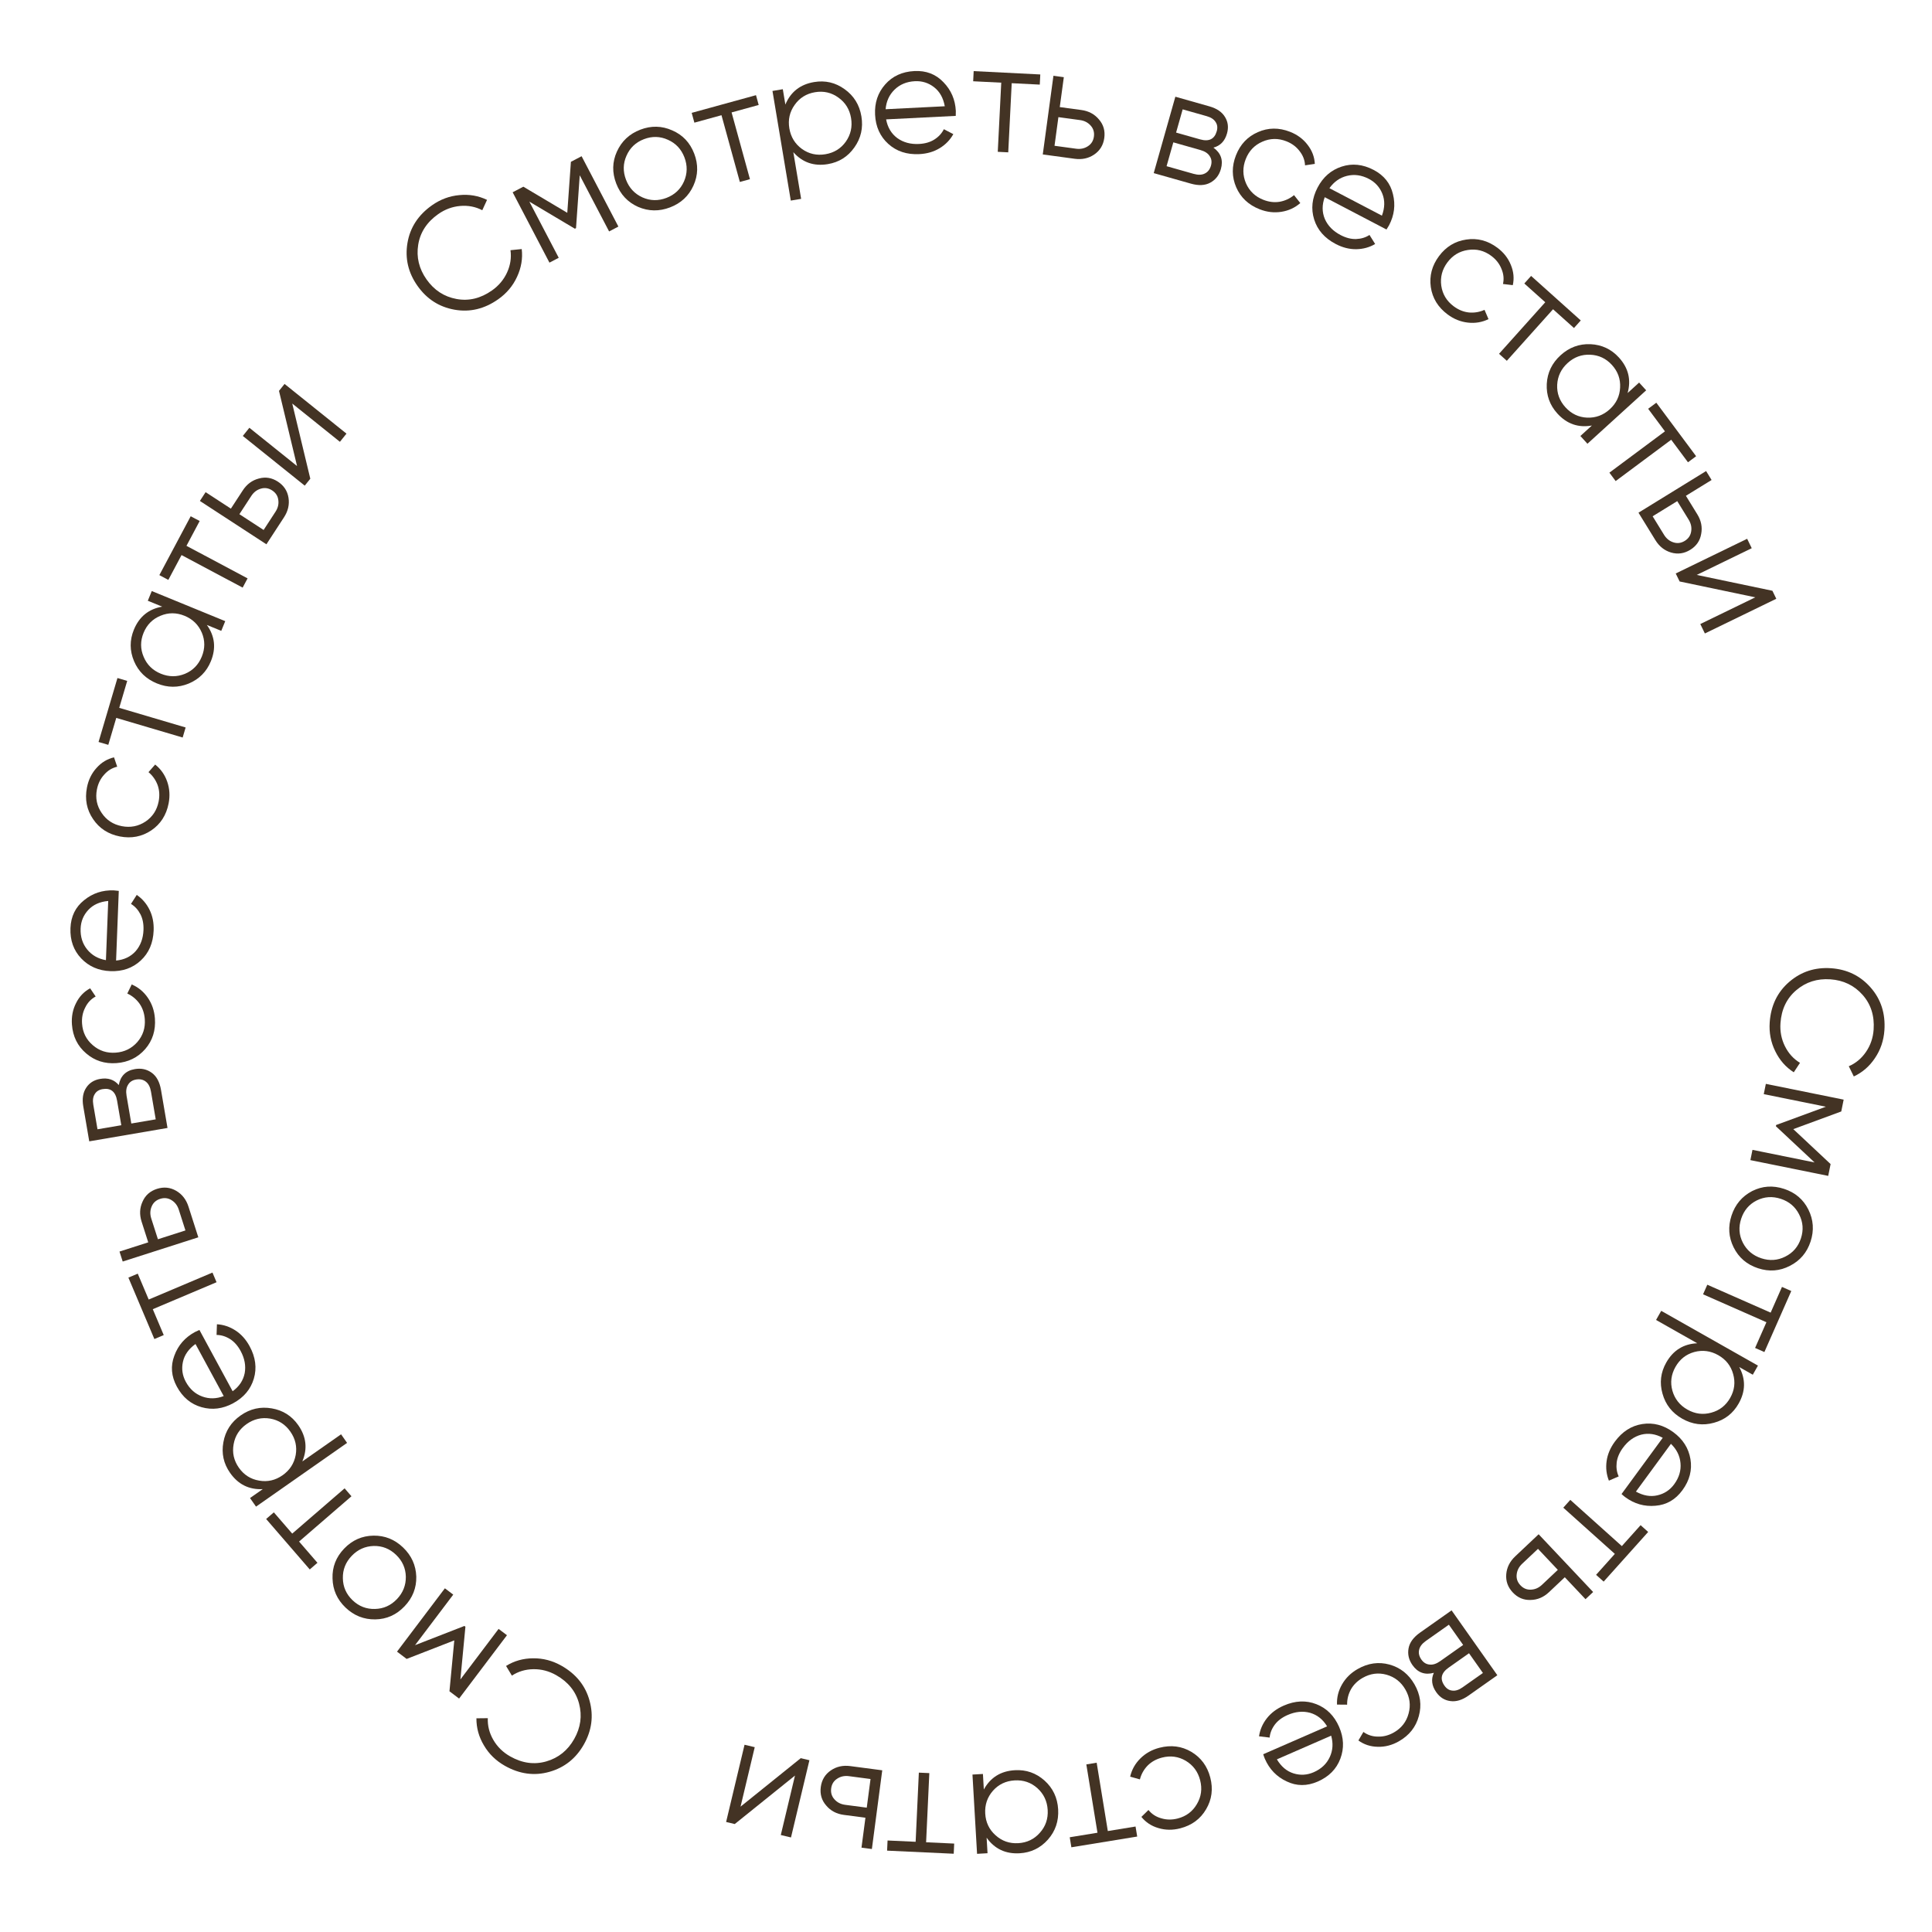 <svg width="219" height="219" viewBox="0 0 219 219" fill="none" xmlns="http://www.w3.org/2000/svg">
<path d="M200.603 115.891C200.736 113.988 201.474 112.457 202.817 111.3C204.161 110.142 205.742 109.627 207.562 109.753C209.382 109.88 210.877 110.609 212.047 111.942C213.217 113.274 213.736 114.892 213.604 116.795C213.523 117.957 213.168 119.002 212.538 119.933C211.92 120.864 211.119 121.56 210.137 122.021L209.568 120.863C210.362 120.521 211.013 119.977 211.522 119.231C212.031 118.484 212.318 117.644 212.383 116.71C212.492 115.142 212.072 113.826 211.124 112.762C210.175 111.697 208.959 111.113 207.475 111.01C205.99 110.907 204.705 111.317 203.618 112.24C202.531 113.162 201.933 114.408 201.824 115.976C201.759 116.91 201.927 117.782 202.328 118.591C202.729 119.401 203.299 120.03 204.037 120.478L203.331 121.548C202.421 120.968 201.719 120.167 201.225 119.146C200.73 118.137 200.523 117.052 200.603 115.891Z" fill="#433324"/>
<path d="M207.235 133.292L198.414 131.505L198.65 130.341L205.689 131.767L201.304 127.664L201.333 127.523L206.969 125.451L199.93 124.025L200.166 122.861L208.986 124.648L208.715 125.989L203.277 127.991L207.506 131.952L207.235 133.292Z" fill="#433324"/>
<path d="M196.513 141.391C195.943 140.244 195.864 139.043 196.276 137.789C196.688 136.535 197.466 135.61 198.609 135.013C199.761 134.431 200.969 134.348 202.234 134.764C203.5 135.18 204.417 135.962 204.988 137.11C205.565 138.272 205.648 139.48 205.236 140.734C204.824 141.988 204.042 142.906 202.891 143.488C201.747 144.085 200.543 144.175 199.278 143.759C198.012 143.343 197.091 142.554 196.513 141.391ZM199.132 136.075C198.268 136.511 197.681 137.203 197.37 138.149C197.059 139.095 197.122 140 197.558 140.863C198.006 141.73 198.702 142.319 199.649 142.63C200.595 142.941 201.5 142.879 202.363 142.443C203.238 142.01 203.831 141.321 204.142 140.375C204.453 139.428 204.384 138.522 203.937 137.655C203.501 136.791 202.809 136.204 201.863 135.893C200.917 135.582 200.007 135.643 199.132 136.075Z" fill="#433324"/>
<path d="M200 153.26L198.946 152.795L200.231 149.88L193.049 146.715L193.529 145.628L200.71 148.792L201.995 145.877L203.049 146.342L200 153.26Z" fill="#433324"/>
<path d="M197.082 159.1C196.45 160.218 195.515 160.943 194.278 161.277C193.035 161.622 191.839 161.469 190.69 160.818C189.542 160.168 188.795 159.221 188.451 157.978C188.101 156.746 188.242 155.571 188.874 154.454C189.661 153.065 190.832 152.335 192.389 152.265L187.721 149.622L188.306 148.588L199.271 154.796L198.686 155.83L197.151 154.961C197.891 156.332 197.869 157.712 197.082 159.1ZM192.056 153.255C191.123 153.514 190.412 154.076 189.921 154.943C189.431 155.81 189.314 156.709 189.573 157.641C189.841 158.579 190.409 159.294 191.276 159.784C192.142 160.275 193.042 160.391 193.974 160.133C194.917 159.881 195.633 159.321 196.124 158.455C196.615 157.588 196.726 156.685 196.457 155.747C196.199 154.815 195.637 154.104 194.77 153.613C193.903 153.122 192.998 153.003 192.056 153.255Z" fill="#433324"/>
<path d="M190.707 168.924C189.92 169.998 188.903 170.584 187.656 170.682C186.411 170.796 185.271 170.474 184.236 169.715C184.129 169.637 183.986 169.517 183.807 169.356L188.479 162.982C187.672 162.54 186.859 162.421 186.041 162.624C185.225 162.844 184.533 163.341 183.965 164.116C183.561 164.667 183.325 165.223 183.257 165.783C183.191 166.36 183.267 166.885 183.486 167.357L182.375 167.838C182.097 167.142 182.009 166.409 182.114 165.637C182.218 164.866 182.529 164.127 183.047 163.42C183.884 162.278 184.923 161.611 186.164 161.42C187.406 161.229 188.578 161.538 189.681 162.346C190.765 163.141 191.411 164.158 191.619 165.396C191.827 166.635 191.523 167.811 190.707 168.924ZM189.778 168.243C190.332 167.488 190.569 166.687 190.49 165.841C190.414 165.011 190.053 164.285 189.408 163.664L185.438 169.079C186.274 169.542 187.085 169.683 187.873 169.502C188.661 169.32 189.296 168.901 189.778 168.243Z" fill="#433324"/>
<path d="M181.78 179.282L180.922 178.513L183.049 176.14L177.205 170.902L177.999 170.017L183.842 175.256L185.969 172.884L186.827 173.653L181.78 179.282Z" fill="#433324"/>
<path d="M175.583 180.48C174.972 181.056 174.276 181.35 173.494 181.361C172.713 181.39 172.042 181.107 171.482 180.513C170.922 179.92 170.674 179.229 170.74 178.442C170.805 177.671 171.143 176.998 171.754 176.421L174.411 173.914L180.588 180.46L179.724 181.275L177.377 178.788L175.583 180.48ZM172.544 177.259C172.178 177.605 171.971 178.006 171.923 178.463C171.867 178.929 172.008 179.34 172.346 179.698C172.683 180.056 173.086 180.221 173.554 180.192C174.013 180.171 174.426 179.988 174.792 179.642L176.586 177.95L174.338 175.567L172.544 177.259Z" fill="#433324"/>
<path d="M162.532 189.62C161.52 189.893 160.714 189.603 160.112 188.75C159.69 188.151 159.542 187.514 159.667 186.839C159.79 186.18 160.224 185.587 160.969 185.062L164.543 182.541L169.73 189.895L166.45 192.209C165.734 192.714 165.049 192.918 164.394 192.822C163.746 192.736 163.218 192.404 162.81 191.825C162.291 191.09 162.198 190.355 162.532 189.62ZM165.786 191.267L168.096 189.639L166.519 187.403L164.209 189.032C163.356 189.633 163.199 190.317 163.739 191.081C163.981 191.425 164.28 191.61 164.637 191.637C164.991 191.681 165.374 191.558 165.786 191.267ZM161.633 186.003C161.201 186.307 160.945 186.642 160.865 187.007C160.775 187.379 160.861 187.751 161.124 188.124C161.366 188.467 161.674 188.654 162.048 188.684C162.419 188.731 162.82 188.602 163.251 188.298L165.855 186.461L164.236 184.167L161.633 186.003Z" fill="#433324"/>
<path d="M153.896 189.191C155.073 188.518 156.276 188.35 157.504 188.685C158.738 189.031 159.685 189.782 160.345 190.939C161.006 192.095 161.168 193.288 160.833 194.515C160.504 195.754 159.75 196.709 158.573 197.382C157.802 197.822 157.002 198.03 156.173 198.006C155.349 197.992 154.619 197.753 153.98 197.289L154.548 196.322C155.024 196.672 155.574 196.849 156.197 196.852C156.817 196.871 157.418 196.714 158.002 196.381C158.866 195.887 159.423 195.168 159.672 194.225C159.927 193.292 159.807 192.393 159.314 191.528C158.82 190.663 158.103 190.098 157.164 189.833C156.231 189.578 155.332 189.697 154.467 190.191C153.883 190.524 153.44 190.957 153.136 191.49C152.838 192.033 152.693 192.614 152.7 193.232L151.555 193.222C151.521 192.413 151.712 191.647 152.129 190.925C152.546 190.203 153.135 189.625 153.896 189.191Z" fill="#433324"/>
<path d="M149.372 201.946C148.151 202.479 146.977 202.474 145.85 201.931C144.717 201.404 143.894 200.552 143.38 199.375C143.327 199.254 143.264 199.079 143.19 198.85L150.433 195.69C149.958 194.902 149.316 194.39 148.506 194.154C147.69 193.934 146.842 194.016 145.962 194.4C145.335 194.674 144.851 195.035 144.511 195.485C144.164 195.95 143.966 196.442 143.918 196.961L142.716 196.818C142.825 196.076 143.118 195.398 143.596 194.784C144.075 194.17 144.715 193.687 145.518 193.337C146.816 192.771 148.049 192.717 149.218 193.176C150.387 193.635 151.245 194.491 151.792 195.745C152.33 196.977 152.377 198.181 151.934 199.356C151.491 200.531 150.637 201.394 149.372 201.946ZM148.911 200.89C149.769 200.516 150.377 199.943 150.734 199.172C151.085 198.417 151.139 197.608 150.893 196.746L144.74 199.43C145.229 200.251 145.859 200.782 146.631 201.021C147.403 201.26 148.163 201.217 148.911 200.89Z" fill="#433324"/>
<path d="M131.426 198.116C132.739 197.776 133.944 197.929 135.04 198.575C136.14 199.232 136.857 200.206 137.191 201.495C137.524 202.785 137.368 203.978 136.723 205.075C136.08 206.183 135.102 206.907 133.789 207.247C132.93 207.469 132.103 207.46 131.309 207.219C130.519 206.99 129.876 206.568 129.382 205.952L130.183 205.168C130.551 205.631 131.035 205.945 131.636 206.112C132.229 206.293 132.85 206.3 133.501 206.132C134.465 205.882 135.191 205.335 135.679 204.489C136.169 203.656 136.29 202.757 136.04 201.793C135.791 200.829 135.248 200.095 134.411 199.593C133.578 199.102 132.679 198.981 131.715 199.231C131.064 199.399 130.522 199.701 130.089 200.135C129.659 200.581 129.367 201.103 129.212 201.701L128.109 201.391C128.289 200.601 128.674 199.912 129.266 199.325C129.858 198.738 130.578 198.335 131.426 198.116Z" fill="#433324"/>
<path d="M121.444 209.398L121.259 208.261L124.403 207.748L123.14 200.003L124.312 199.811L125.576 207.557L128.72 207.044L128.906 208.181L121.444 209.398Z" fill="#433324"/>
<path d="M111.94 210.071L110.754 210.139L110.233 201.154L111.419 201.086L111.521 202.847C112.272 201.481 113.444 200.752 115.037 200.66C116.319 200.585 117.441 200.977 118.404 201.835C119.356 202.693 119.869 203.781 119.946 205.099C120.022 206.417 119.638 207.557 118.792 208.52C117.934 209.483 116.864 210.002 115.582 210.076C113.989 210.168 112.741 209.579 111.838 208.31L111.94 210.071ZM117.589 202.694C116.866 202.05 116.008 201.757 115.014 201.815C114.019 201.873 113.2 202.263 112.557 202.985C111.915 203.719 111.622 204.584 111.68 205.578C111.737 206.572 112.127 207.391 112.85 208.035C113.573 208.69 114.432 208.989 115.426 208.931C116.42 208.873 117.239 208.477 117.881 207.743C118.525 207.021 118.817 206.162 118.76 205.168C118.702 204.174 118.312 203.349 117.589 202.694Z" fill="#433324"/>
<path d="M100.556 209.778L100.609 208.627L103.792 208.774L104.155 200.935L105.342 200.99L104.978 208.829L108.161 208.977L108.108 210.128L100.556 209.778Z" fill="#433324"/>
<path d="M95.655 205.726C94.822 205.616 94.155 205.262 93.653 204.663C93.137 204.075 92.933 203.376 93.039 202.567C93.146 201.758 93.525 201.13 94.177 200.684C94.815 200.247 95.551 200.084 96.384 200.194L100.007 200.671L98.831 209.594L97.653 209.439L98.1 206.048L95.655 205.726ZM96.233 201.336C95.734 201.27 95.292 201.363 94.908 201.615C94.511 201.865 94.281 202.235 94.217 202.722C94.153 203.21 94.279 203.626 94.597 203.971C94.903 204.314 95.306 204.518 95.805 204.584L98.25 204.906L98.678 201.658L96.233 201.336Z" fill="#433324"/>
<path d="M83.288 206.762L82.308 206.528L84.397 197.774L85.552 198.05L83.944 204.791L90.77 199.295L91.751 199.529L89.662 208.283L88.506 208.007L90.115 201.266L83.288 206.762Z" fill="#433324"/>
<path d="M63.645 188.818C65.305 189.758 66.368 191.083 66.833 192.795C67.299 194.506 67.082 196.155 66.183 197.743C65.284 199.33 63.982 200.364 62.275 200.846C60.568 201.328 58.885 201.098 57.224 200.158C56.211 199.585 55.421 198.813 54.853 197.844C54.279 196.884 53.996 195.862 54.004 194.777L55.294 194.763C55.26 195.626 55.47 196.449 55.924 197.23C56.379 198.011 57.013 198.632 57.827 199.093C59.195 199.868 60.564 200.057 61.933 199.66C63.302 199.263 64.354 198.417 65.087 197.122C65.82 195.827 66.004 194.49 65.64 193.112C65.276 191.734 64.41 190.657 63.042 189.883C62.227 189.422 61.368 189.197 60.465 189.21C59.562 189.223 58.748 189.465 58.025 189.939L57.364 188.841C58.281 188.27 59.306 187.981 60.44 187.975C61.564 187.964 62.632 188.244 63.645 188.818Z" fill="#433324"/>
<path d="M45.003 187.221L50.429 180.041L51.377 180.757L47.047 186.487L52.642 184.308L52.757 184.395L52.188 190.372L56.518 184.642L57.466 185.359L52.04 192.539L50.948 191.714L51.495 185.945L46.094 188.046L45.003 187.221Z" fill="#433324"/>
<path d="M42.337 174.071C43.618 174.052 44.736 174.498 45.689 175.411C46.643 176.324 47.142 177.425 47.187 178.714C47.215 180.003 46.769 181.129 45.848 182.091C44.926 183.054 43.825 183.544 42.544 183.564C41.246 183.584 40.12 183.137 39.167 182.224C38.213 181.311 37.722 180.21 37.694 178.921C37.649 177.632 38.087 176.506 39.008 175.544C39.929 174.582 41.039 174.091 42.337 174.071ZM46.003 178.727C45.982 177.76 45.612 176.932 44.893 176.243C44.173 175.554 43.33 175.221 42.363 175.242C41.387 175.271 40.555 175.646 39.867 176.366C39.178 177.085 38.844 177.928 38.865 178.895C38.878 179.871 39.244 180.703 39.963 181.392C40.683 182.081 41.53 182.41 42.506 182.381C43.473 182.36 44.301 181.989 44.989 181.27C45.678 180.55 46.016 179.703 46.003 178.727Z" fill="#433324"/>
<path d="M30.169 172.184L31.041 171.431L33.124 173.841L39.062 168.709L39.839 169.608L33.901 174.74L35.984 177.15L35.113 177.904L30.169 172.184Z" fill="#433324"/>
<path d="M26.078 166.954C25.342 165.902 25.09 164.746 25.321 163.486C25.545 162.216 26.198 161.202 27.279 160.445C28.361 159.688 29.537 159.422 30.807 159.646C32.07 159.861 33.07 160.494 33.806 161.546C34.721 162.854 34.875 164.225 34.269 165.66L38.663 162.585L39.344 163.558L29.021 170.783L28.34 169.809L29.785 168.798C28.229 168.876 26.994 168.262 26.078 166.954ZM33.518 164.933C33.686 163.981 33.485 163.096 32.914 162.28C32.343 161.464 31.581 160.972 30.628 160.804C29.666 160.643 28.777 160.848 27.961 161.419C27.145 161.99 26.652 162.752 26.484 163.704C26.306 164.664 26.503 165.551 27.074 166.367C27.645 167.183 28.412 167.672 29.374 167.833C30.327 168.002 31.211 167.8 32.027 167.229C32.843 166.658 33.34 165.893 33.518 164.933Z" fill="#433324"/>
<path d="M20.048 157.179C19.413 156.008 19.318 154.838 19.762 153.669C20.191 152.495 20.969 151.602 22.098 150.99C22.214 150.927 22.383 150.849 22.606 150.756L26.371 157.703C27.116 157.163 27.571 156.479 27.737 155.652C27.887 154.82 27.733 153.983 27.276 153.139C26.95 152.537 26.548 152.086 26.071 151.785C25.578 151.479 25.07 151.324 24.549 151.32L24.59 150.11C25.338 150.155 26.038 150.39 26.691 150.814C27.344 151.238 27.88 151.835 28.297 152.605C28.972 153.85 29.13 155.075 28.773 156.279C28.415 157.482 27.635 158.41 26.433 159.062C25.251 159.703 24.056 159.852 22.847 159.511C21.638 159.17 20.705 158.392 20.048 157.179ZM21.06 156.63C21.506 157.453 22.129 158.01 22.928 158.3C23.71 158.586 24.521 158.57 25.359 158.252L22.159 152.349C21.383 152.907 20.909 153.58 20.736 154.37C20.563 155.159 20.672 155.913 21.06 156.63Z" fill="#433324"/>
<path d="M14.554 144.822L15.615 144.374L16.856 147.308L24.084 144.251L24.547 145.345L17.319 148.402L18.56 151.336L17.499 151.785L14.554 144.822Z" fill="#433324"/>
<path d="M16.051 138.477C15.795 137.677 15.83 136.922 16.157 136.213C16.469 135.495 17.014 135.012 17.791 134.763C18.568 134.514 19.298 134.589 19.98 134.988C20.647 135.379 21.109 135.975 21.365 136.775L22.48 140.254L13.909 143L13.546 141.869L16.803 140.826L16.051 138.477ZM20.268 137.126C20.114 136.646 19.841 136.286 19.45 136.046C19.054 135.795 18.622 135.745 18.153 135.895C17.685 136.045 17.363 136.337 17.187 136.771C17.007 137.194 16.994 137.646 17.148 138.126L17.901 140.474L21.02 139.475L20.268 137.126Z" fill="#433324"/>
<path d="M13.463 122.996C13.652 121.966 14.261 121.362 15.29 121.186C16.012 121.063 16.651 121.203 17.207 121.607C17.749 122.002 18.097 122.648 18.251 123.547L18.988 127.859L10.117 129.376L9.44 125.419C9.292 124.555 9.403 123.849 9.771 123.299C10.128 122.751 10.655 122.417 11.353 122.298C12.241 122.146 12.944 122.379 13.463 122.996ZM10.576 125.225L11.052 128.01L13.749 127.549L13.272 124.764C13.097 123.735 12.547 123.299 11.625 123.457C11.211 123.528 10.915 123.718 10.736 124.029C10.544 124.329 10.491 124.728 10.576 125.225ZM17.115 123.741C17.026 123.221 16.834 122.846 16.539 122.616C16.242 122.375 15.869 122.293 15.42 122.37C15.006 122.44 14.705 122.638 14.517 122.962C14.315 123.277 14.258 123.694 14.347 124.215L14.884 127.355L17.652 126.882L17.115 123.741Z" fill="#433324"/>
<path d="M17.56 115.441C17.66 116.793 17.294 117.951 16.462 118.915C15.618 119.879 14.532 120.41 13.204 120.508C11.875 120.605 10.729 120.238 9.766 119.406C8.79 118.576 8.253 117.484 8.154 116.132C8.089 115.246 8.246 114.434 8.625 113.697C8.992 112.96 9.522 112.404 10.217 112.028L10.844 112.956C10.323 113.235 9.927 113.655 9.656 114.217C9.371 114.767 9.253 115.377 9.303 116.047C9.376 117.041 9.784 117.853 10.528 118.484C11.261 119.116 12.123 119.396 13.117 119.323C14.11 119.25 14.929 118.847 15.573 118.114C16.205 117.382 16.485 116.519 16.412 115.525C16.362 114.855 16.163 114.268 15.813 113.765C15.451 113.262 14.99 112.88 14.43 112.621L14.931 111.591C15.677 111.91 16.285 112.412 16.757 113.1C17.228 113.787 17.496 114.567 17.56 115.441Z" fill="#433324"/>
<path d="M7.987 105.206C8.039 103.875 8.554 102.82 9.533 102.041C10.5 101.25 11.625 100.879 12.908 100.929C13.04 100.934 13.225 100.953 13.464 100.986L13.159 108.882C14.075 108.798 14.816 108.442 15.38 107.815C15.933 107.176 16.228 106.377 16.265 105.418C16.292 104.734 16.176 104.141 15.92 103.639C15.651 103.124 15.294 102.732 14.848 102.463L15.5 101.443C16.12 101.864 16.603 102.423 16.948 103.12C17.294 103.818 17.45 104.605 17.416 105.48C17.361 106.895 16.873 108.029 15.951 108.882C15.03 109.735 13.886 110.135 12.518 110.083C11.175 110.031 10.071 109.55 9.206 108.64C8.34 107.73 7.934 106.585 7.987 105.206ZM9.138 105.251C9.102 106.186 9.354 106.982 9.893 107.64C10.42 108.284 11.125 108.684 12.008 108.838L12.267 102.129C11.315 102.212 10.564 102.55 10.012 103.141C9.461 103.732 9.17 104.435 9.138 105.251Z" fill="#433324"/>
<path d="M19.114 91.07C18.855 92.4 18.197 93.422 17.142 94.133C16.075 94.842 14.887 95.07 13.58 94.815C12.273 94.56 11.263 93.905 10.552 92.85C9.829 91.792 9.597 90.598 9.856 89.267C10.025 88.395 10.39 87.653 10.949 87.041C11.497 86.426 12.155 86.029 12.924 85.848L13.286 86.909C12.71 87.041 12.217 87.343 11.807 87.813C11.389 88.269 11.115 88.828 10.986 89.487C10.796 90.465 10.977 91.356 11.53 92.16C12.07 92.962 12.829 93.459 13.807 93.649C14.785 93.839 15.681 93.665 16.494 93.127C17.297 92.586 17.793 91.827 17.983 90.849C18.111 90.19 18.073 89.571 17.868 88.993C17.651 88.413 17.306 87.924 16.833 87.526L17.587 86.665C18.223 87.167 18.678 87.812 18.953 88.599C19.228 89.386 19.281 90.21 19.114 91.07Z" fill="#433324"/>
<path d="M13.314 76.856L14.419 77.182L13.516 80.237L21.042 82.462L20.705 83.601L13.179 81.377L12.276 84.432L11.171 84.106L13.314 76.856Z" fill="#433324"/>
<path d="M16.754 68.097L17.204 66.998L25.532 70.41L25.082 71.51L23.449 70.841C24.357 72.108 24.508 73.479 23.903 74.956C23.416 76.144 22.578 76.987 21.388 77.485C20.203 77.972 18.999 77.966 17.778 77.465C16.556 76.964 15.694 76.125 15.192 74.946C14.694 73.757 14.688 72.567 15.175 71.379C15.78 69.903 16.851 69.031 18.386 68.766L16.754 68.097ZM20.966 76.379C21.858 76.005 22.493 75.358 22.871 74.436C23.249 73.514 23.251 72.607 22.877 71.715C22.492 70.818 21.839 70.181 20.918 69.803C19.996 69.426 19.089 69.424 18.197 69.797C17.294 70.166 16.653 70.811 16.275 71.733C15.898 72.655 15.901 73.564 16.286 74.461C16.659 75.353 17.307 75.988 18.228 76.366C19.15 76.743 20.062 76.748 20.966 76.379Z" fill="#433324"/>
<path d="M21.617 58.518L22.634 59.06L21.137 61.872L28.064 65.561L27.505 66.609L20.578 62.92L19.081 65.733L18.064 65.191L21.617 58.518Z" fill="#433324"/>
<path d="M27.519 55.59C27.978 54.886 28.585 54.438 29.342 54.243C30.096 54.032 30.814 54.15 31.498 54.595C32.181 55.041 32.584 55.654 32.705 56.435C32.823 57.2 32.652 57.934 32.194 58.637L30.198 61.698L22.659 56.784L23.307 55.788L26.172 57.656L27.519 55.59ZM31.228 58.008C31.504 57.586 31.611 57.147 31.549 56.692C31.495 56.226 31.261 55.859 30.849 55.591C30.437 55.322 30.007 55.257 29.559 55.394C29.117 55.522 28.759 55.797 28.484 56.219L27.137 58.285L29.882 60.074L31.228 58.008Z" fill="#433324"/>
<path d="M31.625 44.307L32.256 43.521L39.275 49.154L38.531 50.081L33.127 45.743L35.174 54.264L34.543 55.05L27.524 49.417L28.267 48.49L33.672 52.828L31.625 44.307Z" fill="#433324"/>
<path d="M56.478 33.92C54.919 35.02 53.266 35.415 51.52 35.105C49.774 34.794 48.375 33.894 47.324 32.403C46.273 30.913 45.894 29.293 46.187 27.544C46.481 25.795 47.407 24.371 48.967 23.271C49.918 22.6 50.953 22.215 52.072 22.116C53.185 22.006 54.23 22.187 55.208 22.657L54.669 23.83C53.903 23.431 53.07 23.27 52.17 23.346C51.27 23.423 50.437 23.732 49.672 24.271C48.388 25.177 47.632 26.334 47.406 27.742C47.18 29.149 47.496 30.461 48.353 31.677C49.211 32.893 50.341 33.631 51.743 33.89C53.145 34.15 54.488 33.826 55.772 32.92C56.537 32.381 57.107 31.7 57.482 30.878C57.856 30.055 57.984 29.216 57.865 28.361L59.14 28.232C59.265 29.304 59.088 30.355 58.608 31.383C58.139 32.404 57.429 33.25 56.478 33.92Z" fill="#433324"/>
<path d="M65.926 17.708L70.097 25.683L69.045 26.234L65.716 19.869L65.294 25.859L65.166 25.926L60.006 22.856L63.334 29.22L62.282 29.771L58.111 21.796L59.323 21.162L64.304 24.122L64.714 18.342L65.926 17.708Z" fill="#433324"/>
<path d="M78.602 21.046C78.073 22.213 77.192 23.033 75.96 23.506C74.728 23.979 73.519 23.961 72.334 23.452C71.156 22.927 70.328 22.043 69.85 20.8C69.373 19.556 69.399 18.351 69.928 17.184C70.464 16.001 71.348 15.174 72.58 14.7C73.813 14.228 75.018 14.253 76.196 14.778C77.381 15.287 78.212 16.164 78.69 17.407C79.167 18.651 79.138 19.864 78.602 21.046ZM72.827 22.376C73.71 22.769 74.617 22.788 75.547 22.431C76.477 22.074 77.139 21.454 77.532 20.57C77.921 19.675 77.938 18.763 77.581 17.833C77.224 16.903 76.603 16.241 75.72 15.848C74.832 15.443 73.923 15.419 72.993 15.776C72.063 16.133 71.404 16.759 71.014 17.654C70.621 18.537 70.603 19.444 70.96 20.374C71.316 21.304 71.939 21.971 72.827 22.376Z" fill="#433324"/>
<path d="M85.695 10.788L86 11.899L82.928 12.744L85.01 20.311L83.865 20.626L81.783 13.059L78.711 13.904L78.406 12.793L85.695 10.788Z" fill="#433324"/>
<path d="M92.285 9.301C93.552 9.09 94.704 9.359 95.742 10.111C96.792 10.86 97.425 11.886 97.643 13.188C97.86 14.49 97.594 15.665 96.845 16.715C96.108 17.763 95.106 18.393 93.839 18.604C92.265 18.867 90.961 18.416 89.927 17.25L90.811 22.541L89.639 22.737L87.563 10.309L88.735 10.113L89.025 11.853C89.624 10.415 90.711 9.564 92.285 9.301ZM90.906 16.886C91.694 17.448 92.578 17.647 93.561 17.483C94.543 17.319 95.315 16.843 95.877 16.056C96.437 15.257 96.635 14.366 96.471 13.383C96.307 12.401 95.831 11.629 95.044 11.067C94.255 10.493 93.369 10.288 92.386 10.452C91.404 10.616 90.633 11.098 90.073 11.897C89.511 12.685 89.312 13.569 89.476 14.552C89.64 15.534 90.117 16.312 90.906 16.886Z" fill="#433324"/>
<path d="M103.649 8.054C104.979 7.987 106.076 8.407 106.938 9.313C107.812 10.206 108.281 11.294 108.346 12.576C108.352 12.708 108.35 12.895 108.338 13.136L100.446 13.532C100.611 14.437 101.031 15.143 101.706 15.649C102.391 16.143 103.213 16.367 104.172 16.319C104.855 16.284 105.436 16.117 105.913 15.816C106.402 15.504 106.761 15.113 106.99 14.645L108.063 15.204C107.7 15.859 107.186 16.389 106.521 16.795C105.857 17.201 105.087 17.426 104.212 17.47C102.798 17.541 101.625 17.155 100.694 16.313C99.762 15.47 99.262 14.366 99.194 13C99.126 11.658 99.507 10.515 100.337 9.572C101.167 8.629 102.271 8.123 103.649 8.054ZM103.707 9.205C102.772 9.252 102.001 9.573 101.394 10.168C100.799 10.751 100.463 11.488 100.388 12.381L107.094 12.045C106.926 11.104 106.524 10.385 105.886 9.888C105.248 9.392 104.522 9.164 103.707 9.205Z" fill="#433324"/>
<path d="M117.921 8.44L117.863 9.591L114.681 9.431L114.288 17.269L113.101 17.209L113.495 9.371L110.313 9.212L110.37 8.061L117.921 8.44Z" fill="#433324"/>
<path d="M122.572 12.469C123.405 12.582 124.071 12.939 124.571 13.54C125.084 14.13 125.286 14.829 125.176 15.638C125.066 16.447 124.685 17.073 124.031 17.517C123.391 17.951 122.655 18.111 121.822 17.998L118.202 17.507L119.411 8.589L120.589 8.749L120.129 12.138L122.572 12.469ZM121.977 16.857C122.477 16.925 122.919 16.833 123.304 16.583C123.701 16.334 123.933 15.966 123.999 15.478C124.065 14.991 123.94 14.574 123.624 14.228C123.319 13.884 122.917 13.678 122.418 13.611L119.974 13.279L119.534 16.525L121.977 16.857Z" fill="#433324"/>
<path d="M137.547 16.732C138.395 17.346 138.677 18.156 138.393 19.16C138.193 19.865 137.792 20.381 137.187 20.708C136.598 21.028 135.865 21.063 134.987 20.815L130.779 19.623L133.231 10.963L137.093 12.057C137.936 12.296 138.526 12.7 138.864 13.27C139.205 13.828 139.279 14.447 139.086 15.129C138.841 15.995 138.328 16.529 137.547 16.732ZM136.78 13.166L134.06 12.396L133.315 15.028L136.034 15.798C137.038 16.083 137.668 15.775 137.923 14.874C138.038 14.47 137.993 14.121 137.79 13.826C137.601 13.523 137.264 13.303 136.78 13.166ZM135.301 19.706C135.809 19.85 136.23 19.839 136.564 19.671C136.91 19.507 137.145 19.206 137.27 18.767C137.384 18.363 137.335 18.006 137.124 17.697C136.927 17.379 136.574 17.149 136.066 17.005L133.001 16.136L132.236 18.838L135.301 19.706Z" fill="#433324"/>
<path d="M142.786 23.722C141.524 23.226 140.638 22.395 140.129 21.229C139.624 20.051 139.615 18.842 140.102 17.602C140.589 16.362 141.415 15.488 142.582 14.979C143.753 14.459 144.969 14.446 146.232 14.941C147.058 15.266 147.722 15.758 148.223 16.419C148.729 17.069 149.001 17.788 149.04 18.577L147.931 18.741C147.905 18.151 147.697 17.612 147.309 17.124C146.936 16.629 146.436 16.259 145.811 16.014C144.884 15.65 143.974 15.667 143.083 16.065C142.197 16.452 141.572 17.109 141.208 18.036C140.844 18.963 140.853 19.876 141.236 20.774C141.623 21.66 142.28 22.285 143.207 22.649C143.832 22.895 144.448 22.969 145.053 22.871C145.663 22.762 146.206 22.512 146.683 22.119L147.394 23.016C146.785 23.551 146.068 23.882 145.245 24.01C144.421 24.138 143.601 24.042 142.786 23.722Z" fill="#433324"/>
<path d="M155.702 19.258C156.882 19.876 157.614 20.793 157.898 22.012C158.198 23.225 158.05 24.4 157.455 25.538C157.394 25.655 157.297 25.814 157.165 26.016L150.163 22.353C149.846 23.217 149.85 24.038 150.174 24.817C150.514 25.591 151.109 26.2 151.96 26.645C152.566 26.962 153.151 27.113 153.715 27.096C154.295 27.074 154.802 26.92 155.237 26.633L155.879 27.659C155.233 28.039 154.521 28.235 153.742 28.248C152.964 28.26 152.186 28.064 151.41 27.658C150.155 27.001 149.34 26.074 148.965 24.876C148.59 23.677 148.719 22.472 149.353 21.26C149.976 20.069 150.884 19.277 152.078 18.886C153.271 18.494 154.479 18.619 155.702 19.258ZM155.168 20.279C154.339 19.845 153.511 19.731 152.687 19.936C151.878 20.136 151.214 20.601 150.696 21.332L156.646 24.444C156.979 23.549 156.997 22.725 156.699 21.974C156.401 21.222 155.891 20.657 155.168 20.279Z" fill="#433324"/>
<path d="M164.096 35.645C163.008 34.835 162.372 33.801 162.187 32.542C162.01 31.273 162.319 30.104 163.114 29.035C163.909 27.967 164.937 27.34 166.196 27.156C167.463 26.962 168.64 27.269 169.728 28.079C170.44 28.609 170.951 29.259 171.261 30.028C171.578 30.788 171.652 31.553 171.482 32.324L170.369 32.191C170.499 31.615 170.44 31.04 170.193 30.468C169.963 29.892 169.579 29.404 169.04 29.003C168.241 28.408 167.359 28.186 166.395 28.336C165.438 28.476 164.662 28.946 164.067 29.745C163.472 30.544 163.242 31.427 163.375 32.393C163.515 33.35 163.985 34.126 164.784 34.721C165.323 35.122 165.897 35.355 166.507 35.42C167.124 35.476 167.714 35.376 168.277 35.122L168.728 36.175C167.999 36.531 167.221 36.662 166.393 36.569C165.564 36.476 164.799 36.168 164.096 35.645Z" fill="#433324"/>
<path d="M179.186 36.324L178.417 37.182L176.044 35.055L170.805 40.898L169.921 40.105L175.16 34.262L172.787 32.135L173.556 31.277L179.186 36.324Z" fill="#433324"/>
<path d="M185.801 43.365L186.6 44.244L179.943 50.3L179.143 49.421L180.448 48.234C178.915 48.51 177.611 48.058 176.537 46.877C175.673 45.927 175.271 44.808 175.332 43.52C175.401 42.24 175.924 41.157 176.9 40.268C177.877 39.38 179.005 38.962 180.285 39.014C181.574 39.075 182.65 39.58 183.514 40.53C184.588 41.711 184.915 43.051 184.496 44.552L185.801 43.365ZM176.513 43.614C176.467 44.58 176.779 45.432 177.45 46.169C178.12 46.905 178.938 47.297 179.904 47.342C180.879 47.38 181.735 47.063 182.472 46.393C183.209 45.723 183.6 44.905 183.646 43.938C183.7 42.964 183.392 42.109 182.722 41.372C182.052 40.635 181.229 40.248 180.254 40.21C179.288 40.165 178.436 40.477 177.7 41.147C176.963 41.817 176.567 42.64 176.513 43.614Z" fill="#433324"/>
<path d="M192.263 51.714L191.339 52.401L189.437 49.846L183.141 54.531L182.432 53.578L188.728 48.893L186.825 46.337L187.75 45.649L192.263 51.714Z" fill="#433324"/>
<path d="M192.397 58.301C192.837 59.016 192.984 59.758 192.836 60.525C192.705 61.296 192.292 61.896 191.597 62.324C190.902 62.751 190.176 62.853 189.418 62.63C188.677 62.41 188.086 61.942 187.645 61.227L185.729 58.116L193.393 53.396L194.016 54.408L191.104 56.201L192.397 58.301ZM188.626 60.623C188.891 61.052 189.242 61.336 189.68 61.475C190.124 61.624 190.555 61.57 190.974 61.312C191.393 61.054 191.636 60.693 191.703 60.229C191.776 59.776 191.68 59.334 191.416 58.905L190.123 56.805L187.333 58.523L188.626 60.623Z" fill="#433324"/>
<path d="M200.91 66.966L201.35 67.873L193.255 71.806L192.736 70.737L198.969 67.709L190.392 65.912L189.951 65.006L198.046 61.073L198.566 62.141L192.332 65.17L200.91 66.966Z" fill="#433324"/>
</svg>
